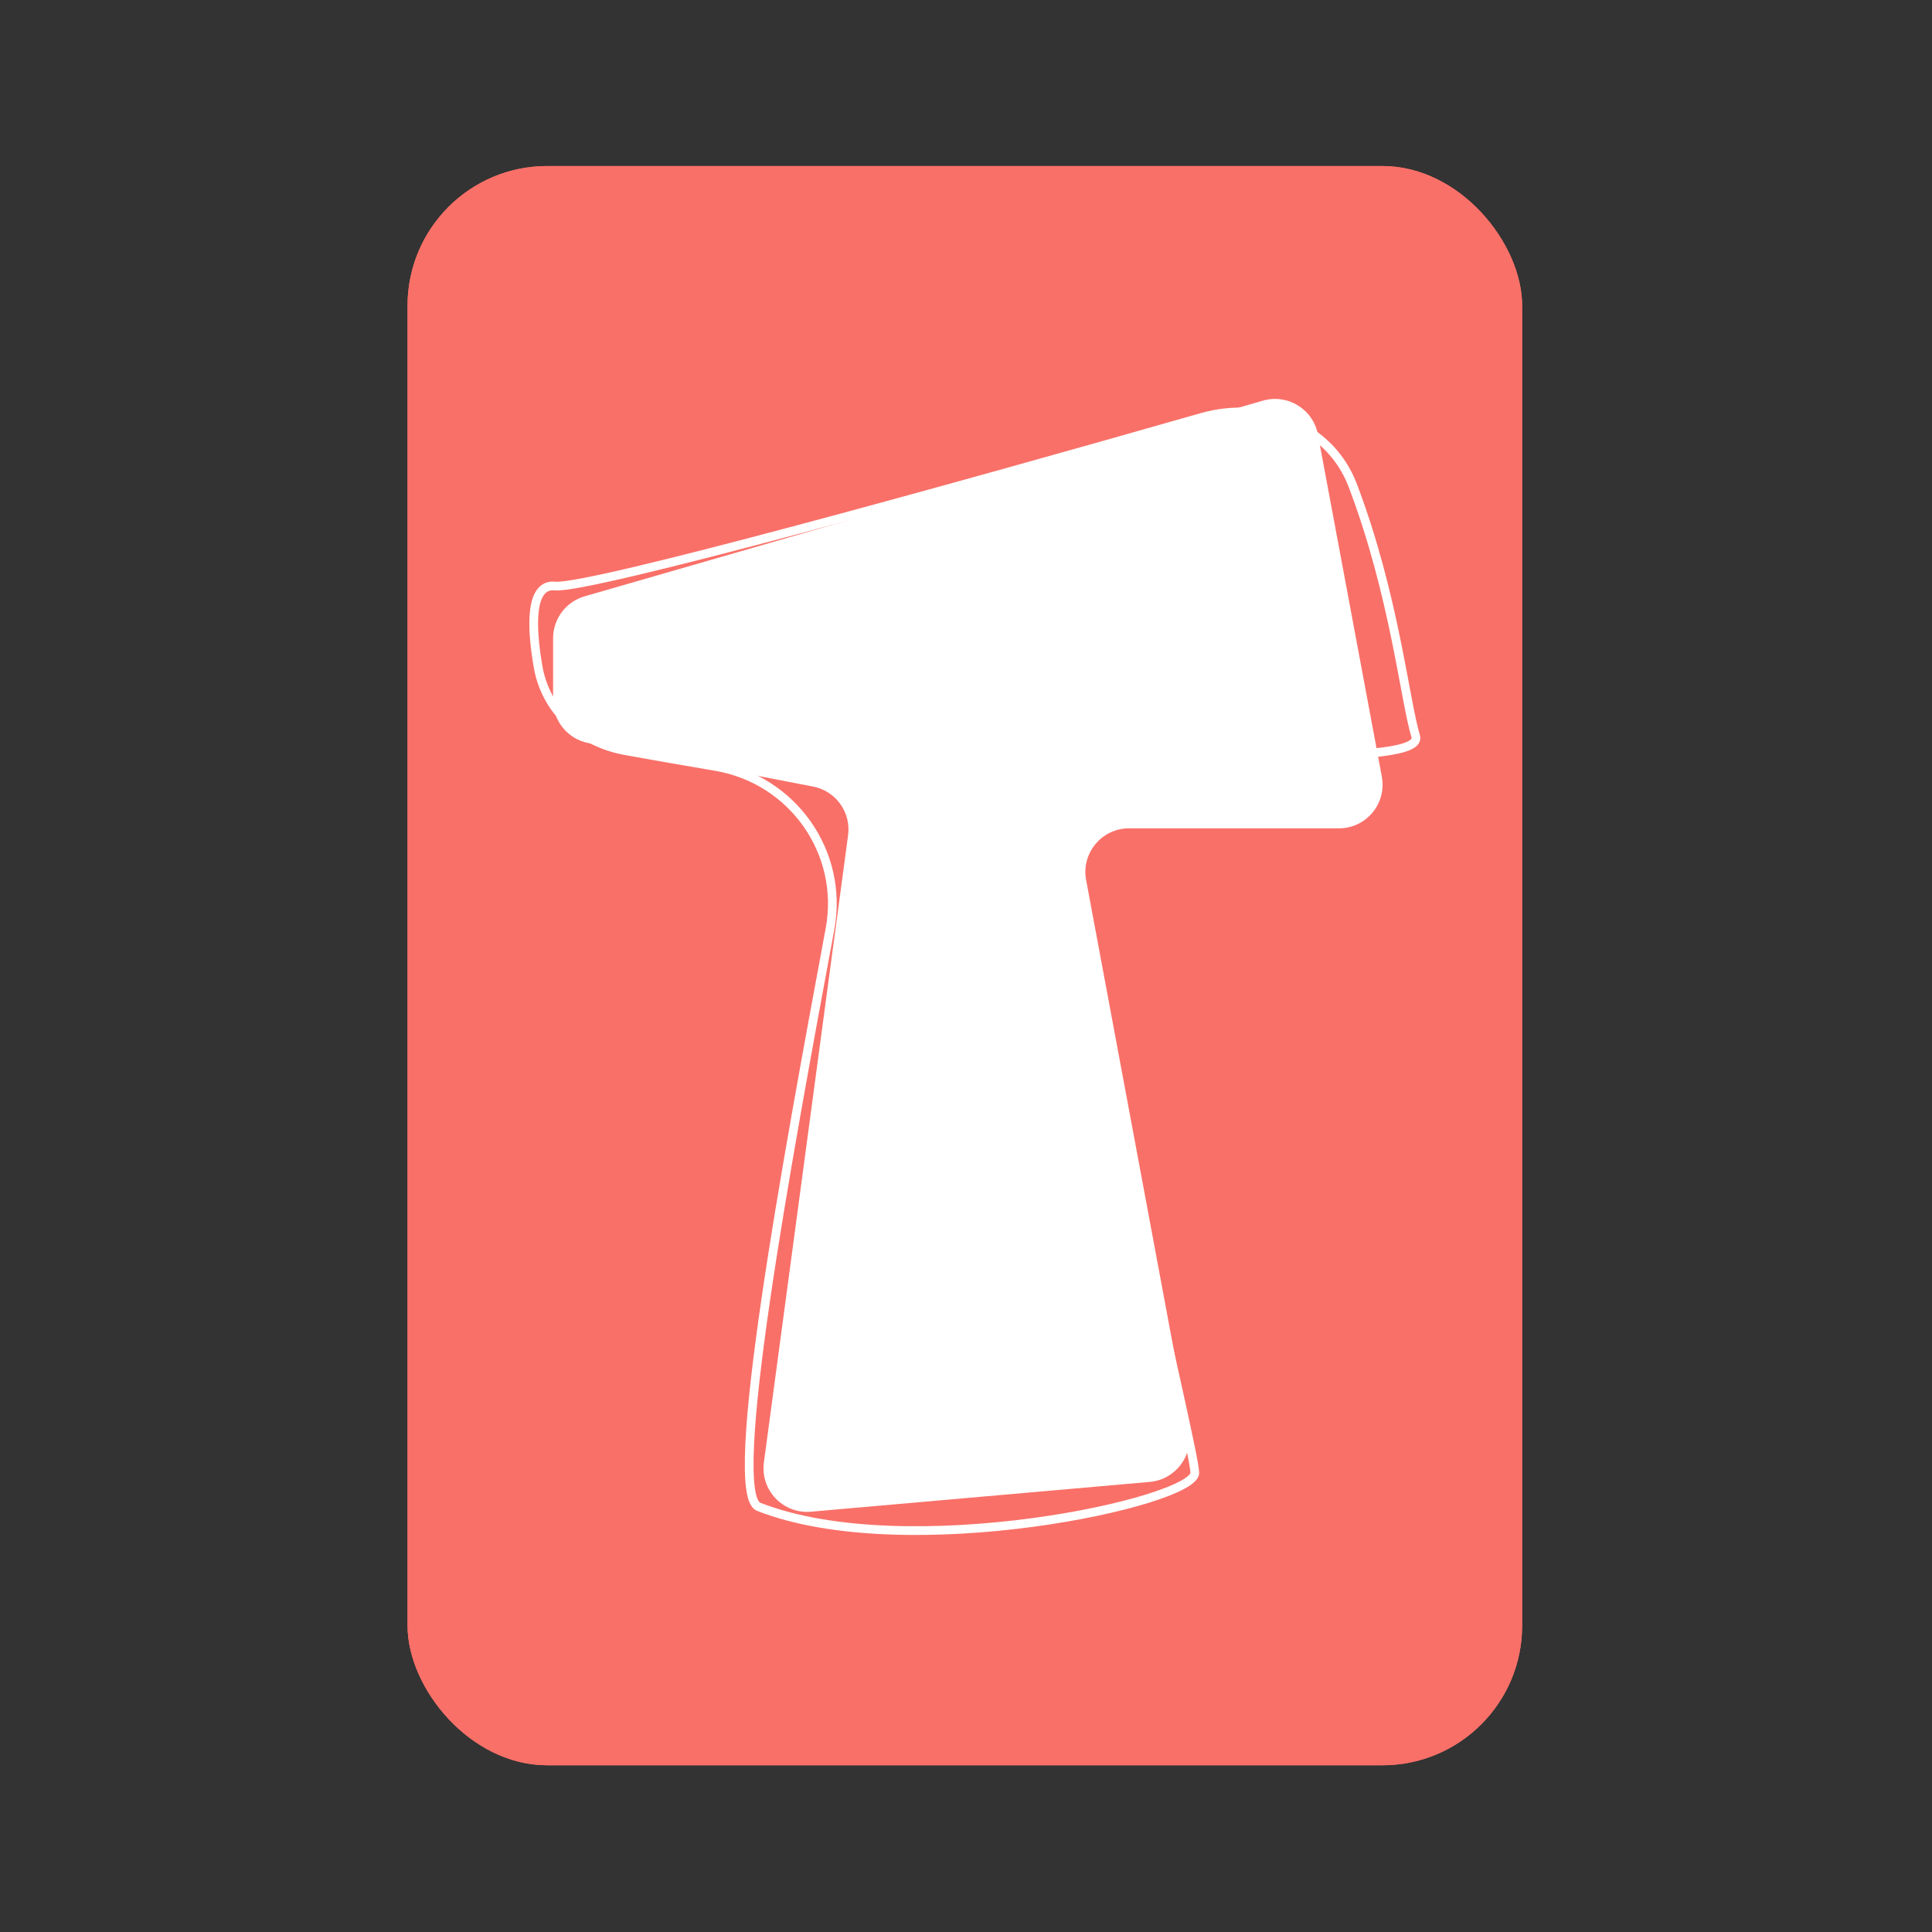 <svg width="512" height="512" viewBox="0 0 512 512" fill="none" xmlns="http://www.w3.org/2000/svg">
<rect x="0" y="0" width="512" height="512" fill="#333333" stroke="none"/>
<mask id="mask0_601_2" style="mask-type:alpha" maskUnits="userSpaceOnUse" x="0" y="0" width="512" height="512">
<rect width="512" height="512" rx="25" fill="#EDF2EF"/>
</mask>
<g mask="url(#mask0_601_2)">
<rect x="108" y="44" width="295.385" height="423.813" rx="37.011" fill="#F97068"/>
<rect x="108" y="44" width="295.385" height="423.813" rx="37.011" fill="#F97068"/>
<path d="M189.671 203.119C181.126 201.668 172.733 200.21 165.652 198.923C153.949 196.795 144.645 188.444 142.604 176.725C140.62 165.33 140.592 154.65 147.109 155.302C156.022 156.193 252.565 129.442 318.516 110.6C334.802 105.947 352.482 112.811 358.495 128.645C369.554 157.765 372.205 185.215 375.175 195.114C377.738 203.657 313.371 197.994 291.602 203.963C285.63 205.6 283.358 212.29 283.582 218.479C284.932 255.898 316.634 383.449 316.634 390.325C316.634 398.031 240.326 414.726 201.049 399.315C192.261 395.867 208.512 307.774 219.959 246.189C223.734 225.881 210.036 206.577 189.671 203.119Z" stroke="white" stroke-width="2.313"/>
<path d="M366.201 205.826L349.264 115.165C348.011 108.454 341.248 104.284 334.689 106.176L154.938 158.027C149.987 159.455 146.578 163.987 146.578 169.14V185.572C146.578 191.113 150.506 195.875 155.946 196.928L215.485 208.451C221.502 209.616 225.566 215.271 224.751 221.345L202.44 387.558C201.454 394.903 207.534 401.267 214.916 400.618L304.693 392.725C311.496 392.127 316.302 385.796 315.05 379.083L287.834 233.203C286.506 226.088 291.966 219.516 299.203 219.516H354.832C362.07 219.516 367.53 212.942 366.201 205.826Z" fill="white"/>
</g>
</svg>

